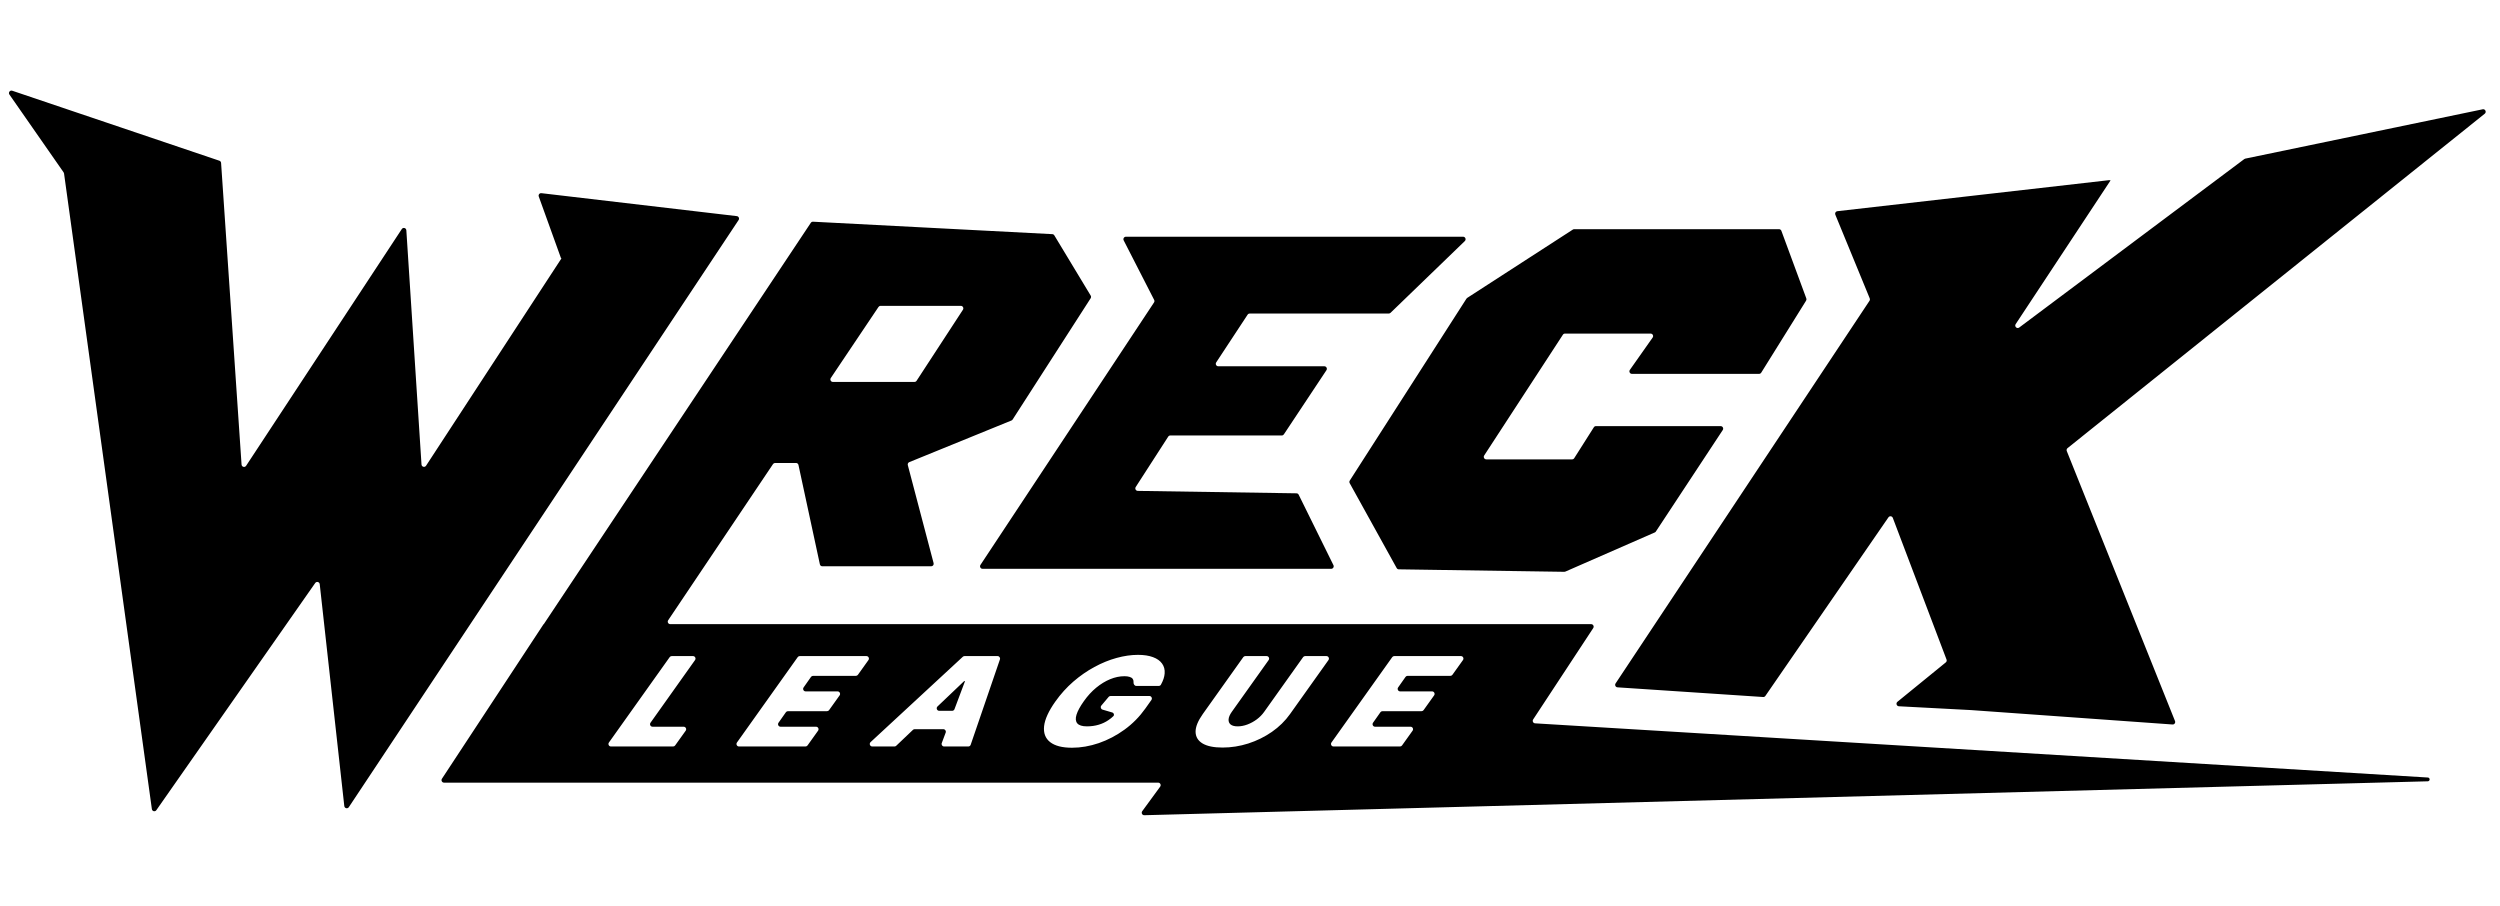 <svg width="138" height="50" viewBox="0 0 138 50" fill="none" xmlns="http://www.w3.org/2000/svg">
<g clip-path="url(#clip0_1272_44)">
<path fill-rule="evenodd" clip-rule="evenodd" d="M12.204 8.994C12.2 8.938 12.163 8.889 12.111 8.872L0.676 5.008C0.55 4.965 0.444 5.11 0.52 5.219L3.511 9.514C3.524 9.532 3.532 9.553 3.535 9.575L8.383 44.661C8.4 44.786 8.558 44.825 8.63 44.722L17.401 32.181C17.474 32.077 17.635 32.12 17.649 32.246L19.005 44.493C19.02 44.622 19.184 44.662 19.255 44.555L40.771 12.146C40.828 12.059 40.775 11.942 40.673 11.93L29.884 10.663C29.783 10.651 29.705 10.751 29.74 10.848L30.962 14.238C30.964 14.244 30.969 14.248 30.974 14.249C30.986 14.25 30.992 14.263 30.986 14.273L23.518 25.708C23.445 25.819 23.276 25.773 23.267 25.641L22.43 12.712C22.421 12.58 22.252 12.534 22.179 12.644L13.585 25.712C13.512 25.823 13.343 25.777 13.334 25.645L12.204 8.994ZM103.21 16.472C103.227 16.515 103.223 16.564 103.197 16.603L89.18 37.725C89.121 37.814 89.18 37.934 89.285 37.941L97.327 38.475C97.374 38.479 97.421 38.456 97.448 38.416L104.242 28.557C104.305 28.466 104.443 28.483 104.483 28.587L107.449 36.407C107.471 36.463 107.454 36.527 107.407 36.565L104.738 38.739C104.64 38.819 104.691 38.979 104.817 38.986L108.806 39.197L119.924 39.992C120.025 40 120.099 39.897 120.061 39.802L114.086 24.898C114.063 24.841 114.08 24.776 114.128 24.737L137.157 6.278C137.271 6.187 137.186 6.003 137.045 6.033L123.94 8.756C123.921 8.76 123.902 8.768 123.886 8.78L111.461 18.079C111.337 18.172 111.18 18.02 111.266 17.89L116.495 9.97C116.502 9.959 116.494 9.945 116.481 9.947L116.441 9.952L116.439 9.948L116.438 9.943L101.421 11.658C101.33 11.668 101.274 11.764 101.309 11.849L103.21 16.472ZM63.71 16.555C63.733 16.599 63.73 16.654 63.702 16.696L54.122 31.182C54.061 31.274 54.126 31.398 54.236 31.398H73.483C73.585 31.398 73.651 31.29 73.606 31.197L71.687 27.308C71.665 27.261 71.618 27.232 71.567 27.231L62.805 27.097C62.697 27.095 62.633 26.974 62.692 26.882L64.486 24.101C64.511 24.062 64.555 24.038 64.601 24.038H70.755C70.801 24.038 70.843 24.015 70.869 23.977L73.219 20.436C73.28 20.343 73.215 20.219 73.105 20.219H67.249C67.139 20.219 67.074 20.095 67.135 20.003L68.87 17.367C68.895 17.329 68.938 17.306 68.984 17.306H76.664C76.699 17.306 76.733 17.292 76.758 17.267L80.858 13.307C80.947 13.22 80.887 13.067 80.763 13.067H74.047H66.102H62.15C62.047 13.067 61.98 13.178 62.028 13.27L63.71 16.555ZM58.198 12.991C58.175 12.952 58.133 12.927 58.088 12.925L44.878 12.238C44.83 12.236 44.784 12.259 44.757 12.299L30.02 34.449C30.018 34.452 30.015 34.453 30.012 34.453C30.008 34.453 30.005 34.455 30.003 34.458L29.047 35.911L24.395 42.986C24.334 43.079 24.399 43.202 24.509 43.202H63.931C64.044 43.202 64.109 43.332 64.041 43.424L63.051 44.778C62.983 44.871 63.05 45.003 63.164 45L134.015 43.128C134.071 43.126 134.116 43.08 134.116 43.023C134.116 42.968 134.074 42.922 134.019 42.919L84.735 39.928C84.63 39.922 84.572 39.802 84.63 39.713L87.947 34.669C88.007 34.577 87.942 34.453 87.833 34.453H36.997C36.887 34.453 36.822 34.329 36.884 34.236L42.671 25.617C42.697 25.579 42.739 25.556 42.784 25.556H43.941C44.006 25.556 44.062 25.601 44.075 25.665L45.257 31.15C45.27 31.214 45.326 31.259 45.39 31.259H51.403C51.493 31.259 51.559 31.173 51.535 31.085L50.111 25.675C50.093 25.607 50.127 25.536 50.192 25.51L55.833 23.211C55.859 23.201 55.881 23.182 55.897 23.158L60.204 16.464C60.233 16.419 60.234 16.361 60.206 16.316L58.198 12.991ZM45.974 21.082C45.864 21.082 45.799 20.958 45.861 20.865L48.493 16.944C48.519 16.906 48.561 16.883 48.607 16.883H53.039C53.148 16.883 53.214 17.007 53.153 17.099L50.595 21.02C50.569 21.059 50.526 21.082 50.48 21.082H45.974ZM62.724 37.863C62.624 37.863 62.562 37.758 62.57 37.658C62.571 37.651 62.571 37.644 62.571 37.636C62.574 37.57 62.557 37.514 62.521 37.468C62.486 37.421 62.43 37.386 62.352 37.364C62.278 37.339 62.182 37.327 62.064 37.327C61.81 37.327 61.55 37.381 61.283 37.49C61.017 37.599 60.76 37.756 60.51 37.961C60.263 38.165 60.036 38.412 59.832 38.701C59.623 38.994 59.487 39.244 59.423 39.452C59.359 39.66 59.374 39.819 59.466 39.929C59.561 40.04 59.738 40.095 59.997 40.095C60.23 40.095 60.446 40.065 60.647 40.005C60.847 39.945 61.028 39.86 61.187 39.749C61.289 39.679 61.379 39.611 61.457 39.532C61.524 39.465 61.487 39.356 61.397 39.329L60.859 39.171C60.764 39.143 60.729 39.024 60.794 38.947L61.198 38.467C61.224 38.437 61.262 38.419 61.302 38.419H63.446C63.557 38.419 63.622 38.547 63.557 38.639L63.223 39.111C62.9 39.566 62.516 39.955 62.07 40.278C61.626 40.6 61.155 40.846 60.656 41.019C60.157 41.189 59.664 41.275 59.175 41.275C58.634 41.275 58.232 41.171 57.968 40.965C57.704 40.759 57.593 40.465 57.634 40.083C57.677 39.701 57.885 39.247 58.258 38.721C58.551 38.308 58.882 37.943 59.249 37.624C59.618 37.306 60.005 37.037 60.411 36.818C60.818 36.597 61.226 36.43 61.636 36.318C62.046 36.205 62.439 36.148 62.815 36.148C63.144 36.148 63.42 36.19 63.645 36.274C63.87 36.357 64.037 36.476 64.147 36.63C64.257 36.783 64.305 36.964 64.289 37.173C64.276 37.364 64.207 37.572 64.082 37.796C64.058 37.838 64.014 37.863 63.966 37.863H62.724ZM33.724 41.206C33.612 41.206 33.547 41.078 33.613 40.986L36.967 36.273C36.992 36.237 37.034 36.216 37.078 36.216H38.255C38.367 36.216 38.431 36.344 38.366 36.436L35.908 39.895C35.843 39.986 35.908 40.115 36.02 40.115H37.739C37.851 40.115 37.916 40.243 37.85 40.335L37.267 41.149C37.242 41.185 37.2 41.206 37.157 41.206H33.724ZM40.791 41.206C40.679 41.206 40.615 41.078 40.68 40.986L44.034 36.273C44.06 36.237 44.101 36.216 44.145 36.216H47.828C47.939 36.216 48.004 36.344 47.938 36.436L47.356 37.25C47.33 37.286 47.289 37.307 47.245 37.307H44.879C44.835 37.307 44.793 37.329 44.767 37.366L44.359 37.946C44.294 38.038 44.359 38.165 44.471 38.165H46.235C46.347 38.165 46.412 38.294 46.346 38.386L45.764 39.2C45.738 39.236 45.697 39.257 45.653 39.257H43.494C43.45 39.257 43.408 39.279 43.382 39.315L42.974 39.895C42.909 39.987 42.974 40.115 43.086 40.115H45.046C45.158 40.115 45.223 40.243 45.157 40.335L44.575 41.149C44.549 41.185 44.508 41.206 44.464 41.206H40.791ZM48.056 40.965C47.964 41.05 48.023 41.206 48.149 41.206H49.376C49.41 41.206 49.444 41.193 49.469 41.169L50.394 40.289C50.419 40.265 50.453 40.251 50.487 40.251H52.074C52.17 40.251 52.236 40.349 52.202 40.439L51.985 41.018C51.951 41.109 52.017 41.206 52.113 41.206H53.451C53.51 41.206 53.562 41.169 53.581 41.113L55.196 36.4C55.227 36.31 55.16 36.216 55.066 36.216H53.242C53.208 36.216 53.175 36.229 53.149 36.252L48.056 40.965ZM52.559 39.237C52.616 39.237 52.667 39.202 52.687 39.148L53.26 37.623C53.266 37.607 53.254 37.59 53.238 37.59C53.232 37.59 53.226 37.593 53.221 37.597L51.75 38.997C51.66 39.084 51.72 39.237 51.844 39.237H52.559ZM73.331 36.436C73.396 36.344 73.332 36.216 73.22 36.216H72.043C71.999 36.216 71.958 36.237 71.932 36.273L69.781 39.296C69.672 39.45 69.537 39.587 69.376 39.708C69.215 39.828 69.041 39.923 68.855 39.993C68.672 40.061 68.494 40.095 68.319 40.095C68.147 40.095 68.018 40.061 67.932 39.993C67.847 39.923 67.809 39.828 67.818 39.708C67.826 39.587 67.885 39.45 67.993 39.296L70.029 36.436C70.095 36.344 70.03 36.216 69.918 36.216H68.741C68.697 36.216 68.656 36.237 68.63 36.273L66.395 39.413C66.126 39.793 65.993 40.122 65.996 40.4C66.002 40.676 66.131 40.889 66.384 41.041C66.637 41.19 67.005 41.265 67.486 41.265C67.964 41.265 68.437 41.19 68.906 41.041C69.376 40.889 69.81 40.676 70.208 40.4C70.608 40.122 70.943 39.793 71.212 39.413L73.331 36.436ZM73.609 41.206C73.497 41.206 73.432 41.078 73.497 40.986L76.852 36.273C76.877 36.237 76.918 36.216 76.963 36.216H80.645C80.757 36.216 80.821 36.344 80.755 36.436L80.173 37.25C80.147 37.286 80.106 37.307 80.062 37.307H77.696C77.652 37.307 77.611 37.329 77.585 37.366L77.177 37.946C77.112 38.038 77.177 38.165 77.288 38.165H79.052C79.164 38.165 79.229 38.294 79.163 38.386L78.581 39.2C78.555 39.236 78.514 39.257 78.47 39.257H76.311C76.267 39.257 76.225 39.279 76.2 39.315L75.791 39.895C75.727 39.987 75.791 40.115 75.903 40.115H77.864C77.975 40.115 78.04 40.243 77.974 40.335L77.392 41.149C77.366 41.185 77.325 41.206 77.281 41.206H73.609ZM89.969 20.417C89.904 20.509 89.969 20.637 90.08 20.637H97.103C97.15 20.637 97.193 20.612 97.219 20.572L99.696 16.597C99.719 16.561 99.724 16.515 99.709 16.474L98.332 12.741C98.312 12.687 98.261 12.651 98.204 12.651H86.896C86.87 12.651 86.844 12.658 86.822 12.672L80.99 16.444C80.974 16.454 80.96 16.468 80.949 16.485L74.508 26.527C74.48 26.57 74.478 26.626 74.503 26.671L77.096 31.356C77.119 31.399 77.164 31.426 77.213 31.427L86.351 31.564C86.371 31.564 86.39 31.56 86.408 31.552L91.344 29.391C91.368 29.381 91.389 29.363 91.403 29.341L95.096 23.738C95.157 23.646 95.092 23.522 94.982 23.522H88.095C88.048 23.522 88.005 23.546 87.98 23.586L86.896 25.294C86.871 25.333 86.828 25.357 86.781 25.357H82.042C81.933 25.357 81.867 25.234 81.927 25.142L86.272 18.476C86.297 18.437 86.34 18.414 86.386 18.414H91.115C91.226 18.414 91.291 18.541 91.226 18.633L89.969 20.417Z" fill="black"/>
</g>
<defs>
<clipPath id="clip0_1272_44">
<rect width="137.5" height="50" fill="white"/>
</clipPath>
</defs>
</svg>
